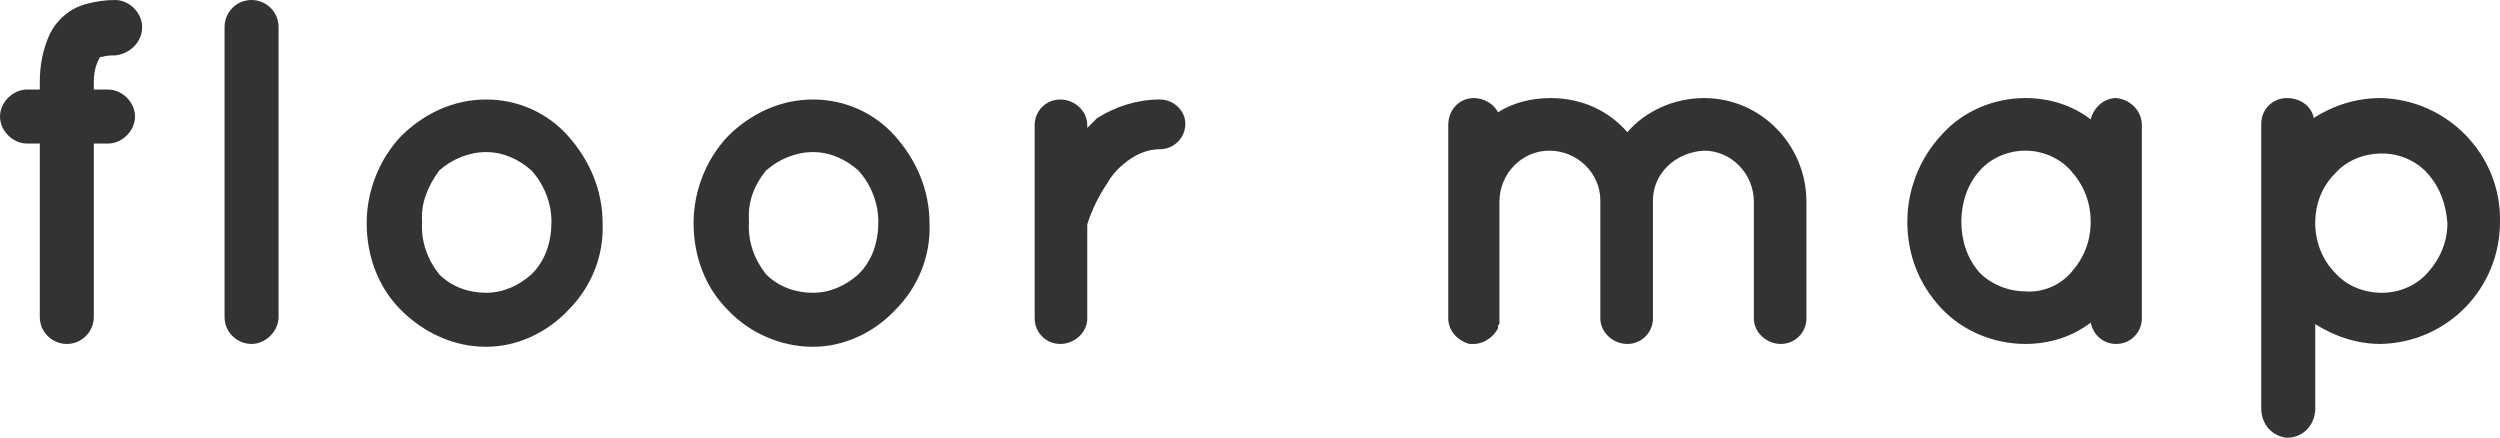<?xml version="1.0" encoding="utf-8"?>
<!-- Generator: Adobe Illustrator 21.1.0, SVG Export Plug-In . SVG Version: 6.00 Build 0)  -->
<svg version="1.1" id="レイヤー_1" xmlns="http://www.w3.org/2000/svg" xmlns:xlink="http://www.w3.org/1999/xlink" x="0px"
	 y="0px" width="175.9" height="30.8" viewBox="0 0 175.9 30.8" style="enable-background:new 0 0 175.9 30.8;" xml:space="preserve">
<style type="text/css">
	.st0{fill:#333333;}
</style>
<path id="map_ttl.svg" class="st0" d="M7,4.1C7,4,7.1,4,7.2,4c0.3-0.1,0.6-0.1,0.9-0.1C9.1,3.8,10,3,10,1.9C10,0.9,9.1,0,8.1,0
	C7.4,0,6.7,0.1,6,0.3C4.9,0.6,4,1.4,3.5,2.4C3,3.5,2.8,4.6,2.8,5.8v0.5H1.9C0.9,6.3,0,7.2,0,8.2s0.9,1.9,1.9,1.9l0,0h0.9v12.2
	c0,1.1,0.9,1.9,1.9,1.9c1.1,0,1.9-0.9,1.9-1.9V10.1h1c1,0,1.9-0.9,1.9-1.9c0-1-0.9-1.9-1.9-1.9h-1V5.8C6.6,5.2,6.7,4.6,7,4.1z
	 M15.8,1.9v20.4c0,1.1,0.9,1.9,1.9,1.9c1,0,1.9-0.9,1.9-1.9V1.9c0-1.1-0.9-1.9-1.9-1.9C16.6,0,15.8,0.9,15.8,1.9L15.8,1.9z
	 M34.2,24.4L34.2,24.4c2.2,0,4.3-1,5.8-2.6c1.6-1.6,2.5-3.8,2.4-6.1l0,0c0-2.3-0.9-4.4-2.4-6.1C38.5,7.9,36.4,7,34.2,7
	c-2.3,0-4.4,1-6,2.6c-1.5,1.6-2.4,3.8-2.4,6.1c0,2.3,0.8,4.5,2.4,6.1C29.8,23.4,31.9,24.4,34.2,24.4L34.2,24.4z M30.9,12
	c0.9-0.8,2.1-1.3,3.3-1.3c1.2,0,2.3,0.5,3.2,1.3c0.9,1,1.4,2.3,1.4,3.6l0,0c0,1.4-0.4,2.7-1.4,3.7c-0.9,0.8-2,1.3-3.2,1.3
	c-1.2,0-2.4-0.4-3.3-1.3c-0.8-1-1.3-2.3-1.2-3.7C29.6,14.3,30.1,13.1,30.9,12L30.9,12z M57.2,24.4L57.2,24.4c2.2,0,4.3-1,5.8-2.6
	c1.6-1.6,2.5-3.8,2.4-6.1l0,0c0-2.3-0.9-4.4-2.4-6.1C61.5,7.9,59.4,7,57.2,7c-2.3,0-4.4,1-6,2.6c-1.5,1.6-2.4,3.8-2.4,6.1
	c0,2.3,0.8,4.5,2.4,6.1C52.7,23.4,54.9,24.4,57.2,24.4L57.2,24.4z M53.9,12c0.9-0.8,2.1-1.3,3.3-1.3c1.2,0,2.3,0.5,3.2,1.3
	c0.9,1,1.4,2.3,1.4,3.6l0,0c0,1.4-0.4,2.7-1.4,3.7c-0.9,0.8-2,1.3-3.2,1.3c-1.2,0-2.4-0.4-3.3-1.3c-0.8-1-1.3-2.3-1.2-3.7
	C52.6,14.3,53,13.1,53.9,12L53.9,12z M81.6,7c-1.6,0-3.1,0.5-4.4,1.3C77,8.5,76.7,8.8,76.5,9V8.8c0-1-0.9-1.8-1.9-1.8
	c-1,0-1.8,0.8-1.8,1.8v0v13.6c0,1,0.8,1.8,1.8,1.8c1,0,1.9-0.8,1.9-1.8v-6.6c0.3-1,0.8-2,1.4-2.9c0.4-0.7,0.9-1.2,1.6-1.7
	c0.6-0.4,1.3-0.7,2.1-0.7c1,0,1.8-0.8,1.8-1.8C83.4,7.8,82.6,7,81.6,7C81.6,7,81.6,7,81.6,7L81.6,7z M150.7,8.8c0-1-0.8-1.8-1.8-1.9
	c-0.9,0-1.6,0.7-1.8,1.5c-1.3-1-2.9-1.5-4.6-1.5c-2.2,0-4.4,0.9-5.9,2.6c-1.5,1.6-2.4,3.8-2.4,6.1c0,2.3,0.8,4.4,2.4,6.1
	c1.5,1.6,3.7,2.5,5.9,2.5l0,0c1.7,0,3.3-0.5,4.6-1.5c0.2,0.9,0.9,1.5,1.8,1.5c1,0,1.8-0.8,1.8-1.8v-6.8l0,0V8.8z M145.7,19.2
	c-0.8,0.9-2,1.4-3.2,1.3c-1.2,0-2.4-0.5-3.2-1.3c-0.9-1-1.3-2.3-1.3-3.6c0-1.3,0.4-2.6,1.3-3.6c0.8-0.9,2-1.4,3.2-1.4
	c1.2,0,2.4,0.5,3.2,1.4c0.9,1,1.4,2.2,1.4,3.6C147.1,17,146.6,18.2,145.7,19.2L145.7,19.2z M160.9,30.8c1.1,0,1.9-0.8,2-1.9v-6.1
	c1.4,0.9,3,1.4,4.6,1.4c4.7-0.1,8.4-3.9,8.4-8.6c0.1-4.7-3.7-8.6-8.4-8.7c-1.7,0-3.3,0.5-4.7,1.4c-0.2-0.9-1-1.4-1.9-1.4
	c-1,0-1.8,0.8-1.8,1.8v6.8l0,0v13.2C159.1,29.9,159.9,30.7,160.9,30.8L160.9,30.8z M164.3,12.2c0.8-0.9,2-1.4,3.3-1.4
	c1.2,0,2.4,0.5,3.2,1.4c0.9,1,1.3,2.2,1.4,3.5c0,1.3-0.5,2.5-1.4,3.5c-0.8,0.9-2,1.4-3.2,1.4c-1.3,0-2.5-0.5-3.3-1.4
	c-0.9-0.9-1.4-2.2-1.4-3.5C162.9,14.3,163.4,13.1,164.3,12.2L164.3,12.2z M116.3,14.1c0,0,0,0.1,0,0.1v8.2c0,1-0.8,1.8-1.8,1.8
	c-1,0-1.9-0.8-1.9-1.8v-8.2c0,0,0-0.1,0-0.1c0-1.9-1.6-3.5-3.6-3.5c-1.9,0-3.5,1.6-3.5,3.6v8.2c0,0.1,0,0.2,0,0.2c0,0,0,0.1,0,0.1
	c0,0.1,0,0.1-0.1,0.2c0,0,0,0.1,0,0.2c-0.3,0.6-1,1.1-1.7,1.1c-0.1,0-0.2,0-0.3,0c-0.8-0.2-1.5-0.9-1.5-1.8v-8.2c0,0,0,0,0,0V8.8
	c0-1.1,0.8-1.9,1.8-1.9c0.7,0,1.4,0.4,1.7,1c1.1-0.7,2.4-1,3.7-1c2.2,0,4.1,0.9,5.4,2.4c1.3-1.5,3.3-2.4,5.4-2.4
	c4,0,7.2,3.3,7.2,7.3v8.2c0,1-0.8,1.8-1.8,1.8s-1.9-0.8-1.9-1.8v-8.2c0-2-1.6-3.6-3.5-3.6C117.9,10.7,116.3,12.2,116.3,14.1z"/>
</svg>
